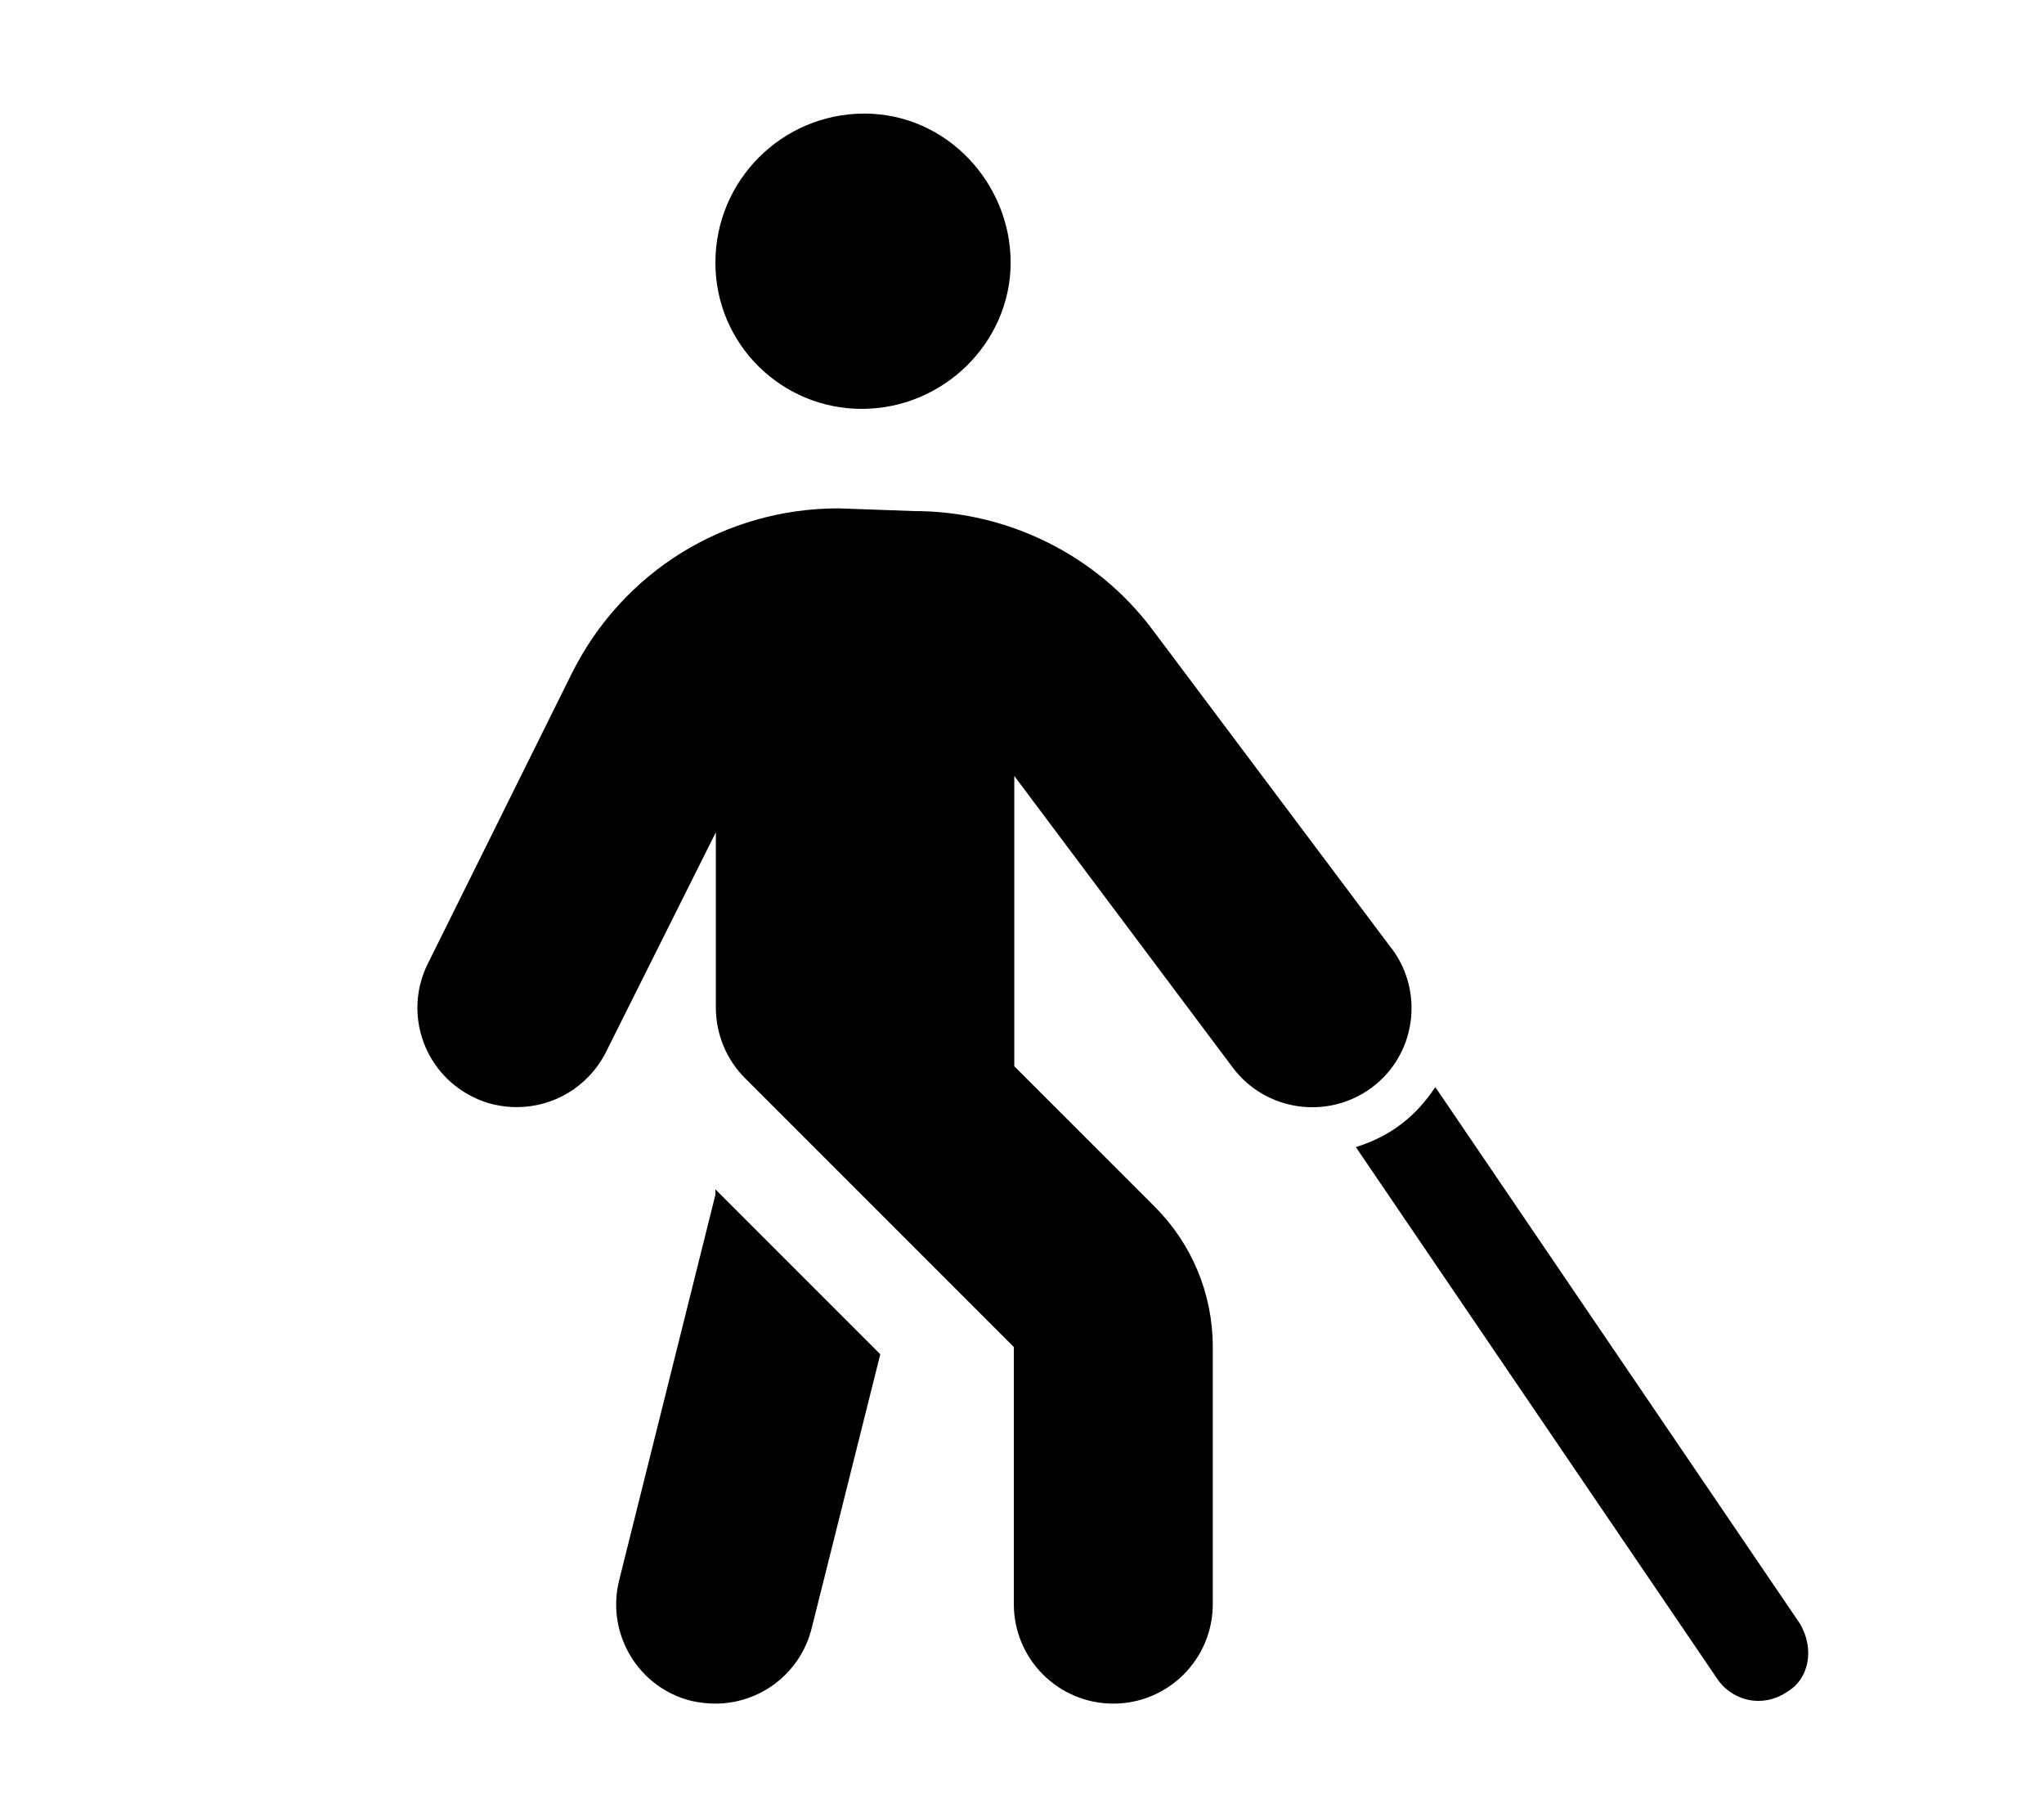 <?xml version="1.0" encoding="UTF-8"?>
<svg id="Layer_1" data-name="Layer 1" xmlns="http://www.w3.org/2000/svg" viewBox="0 0 45 40">
  <path d="M39.62,35.73l-8.02-11.8c-.21.31-.45.59-.76.82-.3.23-.64.39-.99.5l7.96,11.71c.21.31.56.48.9.48.21,0,.43-.06.62-.19.5-.28.63-.96.29-1.52ZM18.97,9c1.81,0,3.28-1.47,3.28-3.22s-1.41-3.28-3.22-3.28-3.28,1.47-3.28,3.28,1.47,3.22,3.22,3.22ZM15.75,26.3l-2.12,8.49c-.29,1.17.42,2.36,1.59,2.65.18.04.36.06.53.06.98,0,1.87-.66,2.12-1.66l1.51-6.03-3.63-3.63v.11ZM30.63,20.87l-5.25-7c-1.23-1.65-3.19-2.62-5.25-2.62l-1.67-.06c-2.5,0-4.75,1.39-5.87,3.63l-3.17,6.39c-.54,1.08-.1,2.39.98,2.93.31.16.65.23.98.23.8,0,1.57-.44,1.96-1.21l2.42-4.84v3.86c0,.58.23,1.14.64,1.55l5.92,5.92v5.66c0,1.21.98,2.19,2.19,2.19s2.19-.98,2.19-2.19v-5.66c0-1.17-.46-2.27-1.28-3.09l-3.09-3.09v-6.39l4.81,6.42c.72.96,2.09,1.16,3.06.44.97-.72,1.16-2.1.44-3.06Z"/>
</svg>